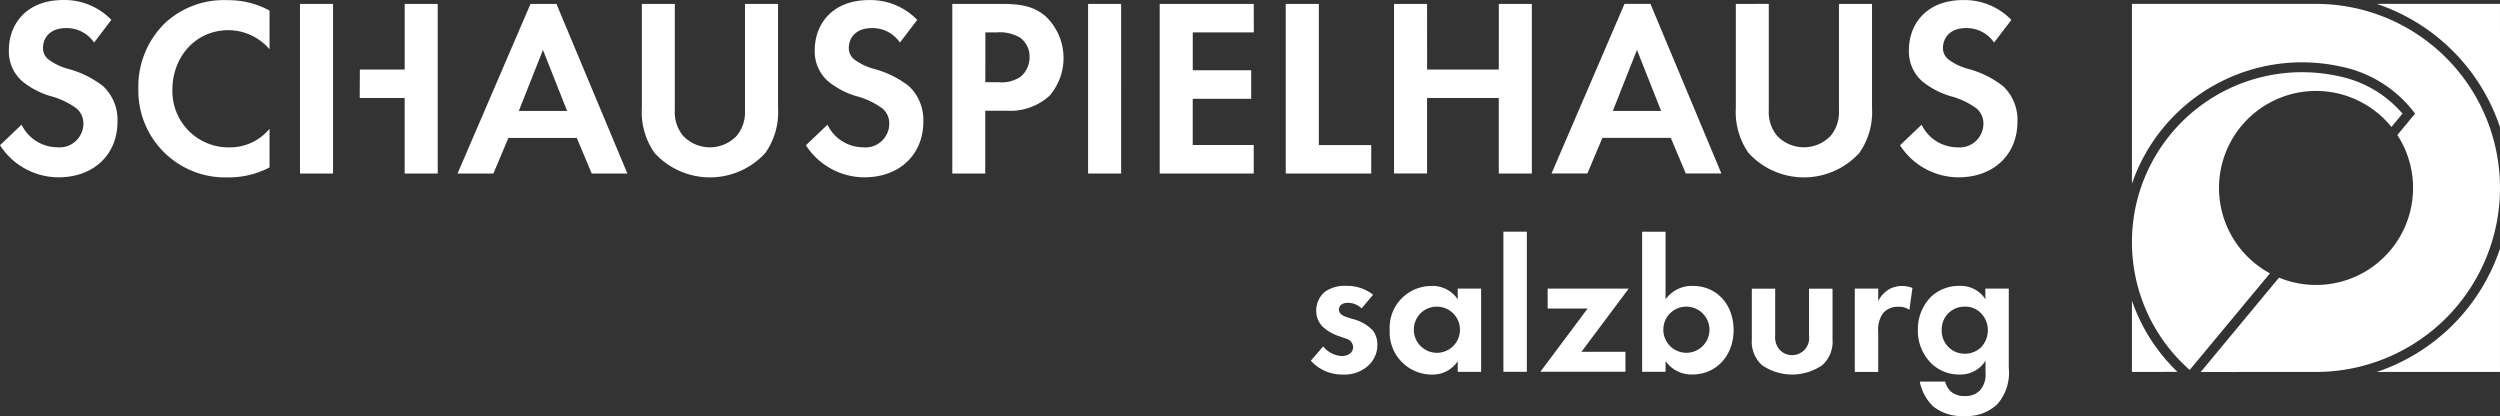 <svg xmlns="http://www.w3.org/2000/svg" width="313.5" height="52.173" viewBox="0 0 313.5 52.173"><rect x="0" y="0" width="313.5" height="52.173" fill="#333333" stroke="none"/><path d="M262.744,135.388a2.442,2.442,0,0,0-1.712-.7c-.7,0-1.131.336-1.131.842,0,.264.121.672.939.939l.7.224a5.323,5.323,0,0,1,2.65,1.494,3.029,3.029,0,0,1,.531,1.736,3.468,3.468,0,0,1-1.156,2.65,4.392,4.392,0,0,1-3.137,1.109,5.279,5.279,0,0,1-4.049-1.734l1.544-1.792a3.242,3.242,0,0,0,2.312,1.205c.818,0,1.447-.408,1.447-1.131a1.166,1.166,0,0,0-.916-1.062l-.672-.24a5.616,5.616,0,0,1-2.24-1.255,2.79,2.79,0,0,1-.8-2,3.1,3.1,0,0,1,1.082-2.364,4.32,4.32,0,0,1,2.724-.746,5.2,5.2,0,0,1,3.325,1.109Zm12.051-2.48h2.939v10.434H274.8V142a3.748,3.748,0,0,1-3.206,1.687,5.3,5.3,0,0,1-5.326-5.568,5.232,5.232,0,0,1,5.18-5.543,3.8,3.8,0,0,1,3.361,1.687Zm-5.5,5.2a2.893,2.893,0,1,0,2.892-2.939A2.858,2.858,0,0,0,269.3,138.112Zm14.171-12.34v17.57h-2.939v-17.57Zm6.845,15.065h5.52v2.5H285.158l5.931-7.929h-5.014v-2.5h10.169Zm34.279-7.929h2.939v1.568a3.558,3.558,0,0,1,1.3-1.445,3.206,3.206,0,0,1,1.736-.448,3.626,3.626,0,0,1,1.255.242l-.385,2.747a2.209,2.209,0,0,0-1.376-.385,2.4,2.4,0,0,0-1.951.842,3.594,3.594,0,0,0-.58,2.314v5.012h-2.939Zm16.367,0H343.9v9.952a5.976,5.976,0,0,1-1.445,4.555,5.543,5.543,0,0,1-4.12,1.472,5.692,5.692,0,0,1-3.905-1.205,5.773,5.773,0,0,1-1.687-3.11h3.181a2.5,2.5,0,0,0,.724,1.252,2.6,2.6,0,0,0,1.792.556,2.465,2.465,0,0,0,1.792-.652,2.952,2.952,0,0,0,.751-2.314v-1.467a3.663,3.663,0,0,1-3.206,1.734,4.943,4.943,0,0,1-3.616-1.423,5.731,5.731,0,0,1-1.662-4.145,5.81,5.81,0,0,1,1.613-4.145,5.109,5.109,0,0,1,3.585-1.4,3.679,3.679,0,0,1,3.28,1.687Zm-4.526,2.987a2.865,2.865,0,0,0-.941,2.218,2.9,2.9,0,0,0,.771,2.048,2.852,2.852,0,0,0,2.122.916,2.942,2.942,0,0,0,1.951-.724,3.06,3.06,0,0,0,.941-2.24,2.973,2.973,0,0,0-.845-2.1,2.673,2.673,0,0,0-2.048-.842A2.83,2.83,0,0,0,336.435,135.894Zm-35.572-1.638a4.049,4.049,0,0,1,3.4-1.687c3.085,0,5.135,2.386,5.135,5.543s-2.122,5.568-5.207,5.568a3.945,3.945,0,0,1-3.325-1.687v1.344h-2.939V125.772h2.939Zm-.276,3.856a2.892,2.892,0,1,0,2.892-2.939A2.857,2.857,0,0,0,300.588,138.112Zm14.025-5.2v5.9a2.343,2.343,0,0,0,.625,1.831,2.141,2.141,0,0,0,3.616-1.831v-5.9H321.8v6.385a3.943,3.943,0,0,1-1.279,3.206,6.654,6.654,0,0,1-7.568,0,3.951,3.951,0,0,1-1.275-3.206v-6.385ZM103.8,102.052a4.149,4.149,0,0,0-3.475-1.817c-2.24,0-2.933,1.4-2.933,2.487a1.792,1.792,0,0,0,.672,1.434,7.2,7.2,0,0,0,2.55,1.212,12.375,12.375,0,0,1,4.3,2.137,5.784,5.784,0,0,1,1.819,4.463c0,4.145-3,6.981-7.394,6.981A8.743,8.743,0,0,1,92,114.926l2.709-2.581a4.987,4.987,0,0,0,4.465,2.836,2.982,2.982,0,0,0,3.282-2.933,2.464,2.464,0,0,0-.829-1.913,9.659,9.659,0,0,0-3.282-1.568,10.174,10.174,0,0,1-3.538-1.848,4.957,4.957,0,0,1-1.692-3.954c0-3.123,2.106-6.249,6.824-6.249a8.18,8.18,0,0,1,6.025,2.487ZM125.8,117.706a11.01,11.01,0,0,1-5.261,1.252,10.885,10.885,0,0,1-11.191-11.095,11.118,11.118,0,0,1,3.412-8.321,10.849,10.849,0,0,1,7.81-2.805,10.7,10.7,0,0,1,5.229,1.306v4.846a6.84,6.84,0,0,0-5.133-2.391c-4.273,0-7.046,3.506-7.046,7.427a7.043,7.043,0,0,0,7.205,7.27,6.439,6.439,0,0,0,4.974-2.328Zm7.963.766h-4.145V97.206h4.145Zm30.564-4.463h-8.574l-1.882,4.463h-4.494l9.15-21.267h3.251l8.895,21.267H166.2Zm-1.21-3.381-3.029-7.651-3.029,7.651ZM176.62,97.206v13.36a4.62,4.62,0,0,0,1.022,3.157,4.63,4.63,0,0,0,6.76,0,4.632,4.632,0,0,0,1.019-3.157V97.206h4.145v13.015a8.936,8.936,0,0,1-1.593,5.675,9.411,9.411,0,0,1-13.891,0,8.947,8.947,0,0,1-1.593-5.675V97.206Zm28.23,4.846a4.149,4.149,0,0,0-3.475-1.817c-2.24,0-2.933,1.4-2.933,2.487a1.792,1.792,0,0,0,.672,1.434,7.237,7.237,0,0,0,2.552,1.212,12.375,12.375,0,0,1,4.3,2.137,5.784,5.784,0,0,1,1.819,4.463c0,4.145-3,6.981-7.394,6.981a8.752,8.752,0,0,1-7.333-4.017l2.709-2.581a4.987,4.987,0,0,0,4.465,2.836,2.982,2.982,0,0,0,3.282-2.933,2.464,2.464,0,0,0-.827-1.913,9.671,9.671,0,0,0-3.285-1.568,10.174,10.174,0,0,1-3.538-1.848,4.957,4.957,0,0,1-1.692-3.954c0-3.123,2.106-6.249,6.825-6.249a8.18,8.18,0,0,1,6.025,2.487ZM217.6,97.206c2.393,0,4.049.255,5.6,1.627a7.228,7.228,0,0,1,.414,9.883,7.28,7.28,0,0,1-5.377,1.882h-2.689v7.875h-4.129V97.206Zm-2.041,9.82h1.692a4.223,4.223,0,0,0,2.709-.672,3.168,3.168,0,0,0,1.147-2.487,2.928,2.928,0,0,0-1.172-2.42,5,5,0,0,0-2.933-.672h-1.436Zm12.889-9.82v21.267h4.143V97.206Zm20.78,3.571h-7.656v4.752H248.9V109.1h-7.333v5.8h7.651v3.571H237.427V97.206H249.22Zm8.155-3.571v17.7h6.569v3.571H253.233V97.206Zm13.575,8.227h8.993V97.206h4.143v21.267h-4.147V109h-8.993v9.468h-4.143V97.206h4.143Zm71.1-3.381a4.155,4.155,0,0,0-3.477-1.817c-2.24,0-2.933,1.4-2.933,2.487a1.792,1.792,0,0,0,.672,1.434,7.181,7.181,0,0,0,2.55,1.212,12.343,12.343,0,0,1,4.3,2.137,5.784,5.784,0,0,1,1.819,4.463c0,4.145-3,6.981-7.394,6.981a8.756,8.756,0,0,1-7.333-4.017l2.711-2.581a4.985,4.985,0,0,0,4.463,2.836,2.982,2.982,0,0,0,3.284-2.933,2.464,2.464,0,0,0-.829-1.913,9.672,9.672,0,0,0-3.285-1.568,10.175,10.175,0,0,1-3.538-1.848,4.964,4.964,0,0,1-1.689-3.954c0-3.123,2.1-6.249,6.822-6.249a8.176,8.176,0,0,1,6.025,2.487Zm-204.931,3.381h5.621V97.206h4.143v21.267h-4.145V109h-5.619l-.02-.081.02-3.491m164.39,8.577h-8.577l-1.882,4.463h-4.494l9.15-21.267h3.253l8.895,21.267H303.4Zm-1.212-3.381-3.029-7.651-3.029,7.651Zm13.5-13.423v13.36a4.631,4.631,0,0,0,1.022,3.157,4.631,4.631,0,0,0,6.76,0,4.621,4.621,0,0,0,1.019-3.157V97.206h4.145v13.015a8.936,8.936,0,0,1-1.593,5.675,9.411,9.411,0,0,1-13.891,0,8.961,8.961,0,0,1-1.593-5.675V97.206Zm45.54,46.154v-8.942a22.539,22.539,0,0,0,5.713,8.935Zm23.077,0a23.077,23.077,0,0,0,0-46.154H359.346v22.55a22.555,22.555,0,0,1,26.2-14.689c.087.016.173.034.249.054.168.036.334.076.5.119.132.034.26.067.383.1a15.426,15.426,0,0,1,7.866,5.231l.311.388-2.227,2.689A12.168,12.168,0,0,1,377.79,131.53l-9.82,11.83Zm23.077,0V127.9a24.5,24.5,0,0,1-15.459,15.459Zm0-46.154H390.041A24.493,24.493,0,0,1,405.5,112.665ZM376.652,130.99a12.165,12.165,0,1,1,15.235-18.356l1.385-1.669a14.214,14.214,0,0,0-6.945-4.438c-.114-.034-.224-.063-.345-.092-.155-.04-.309-.076-.473-.114l-.251-.054a21.336,21.336,0,0,0-25.665,17.543v.038a21.347,21.347,0,0,0,6.995,19.257Z" transform="translate(-92 -96.714)" fill="#fff" fill-rule="evenodd"></path></svg>